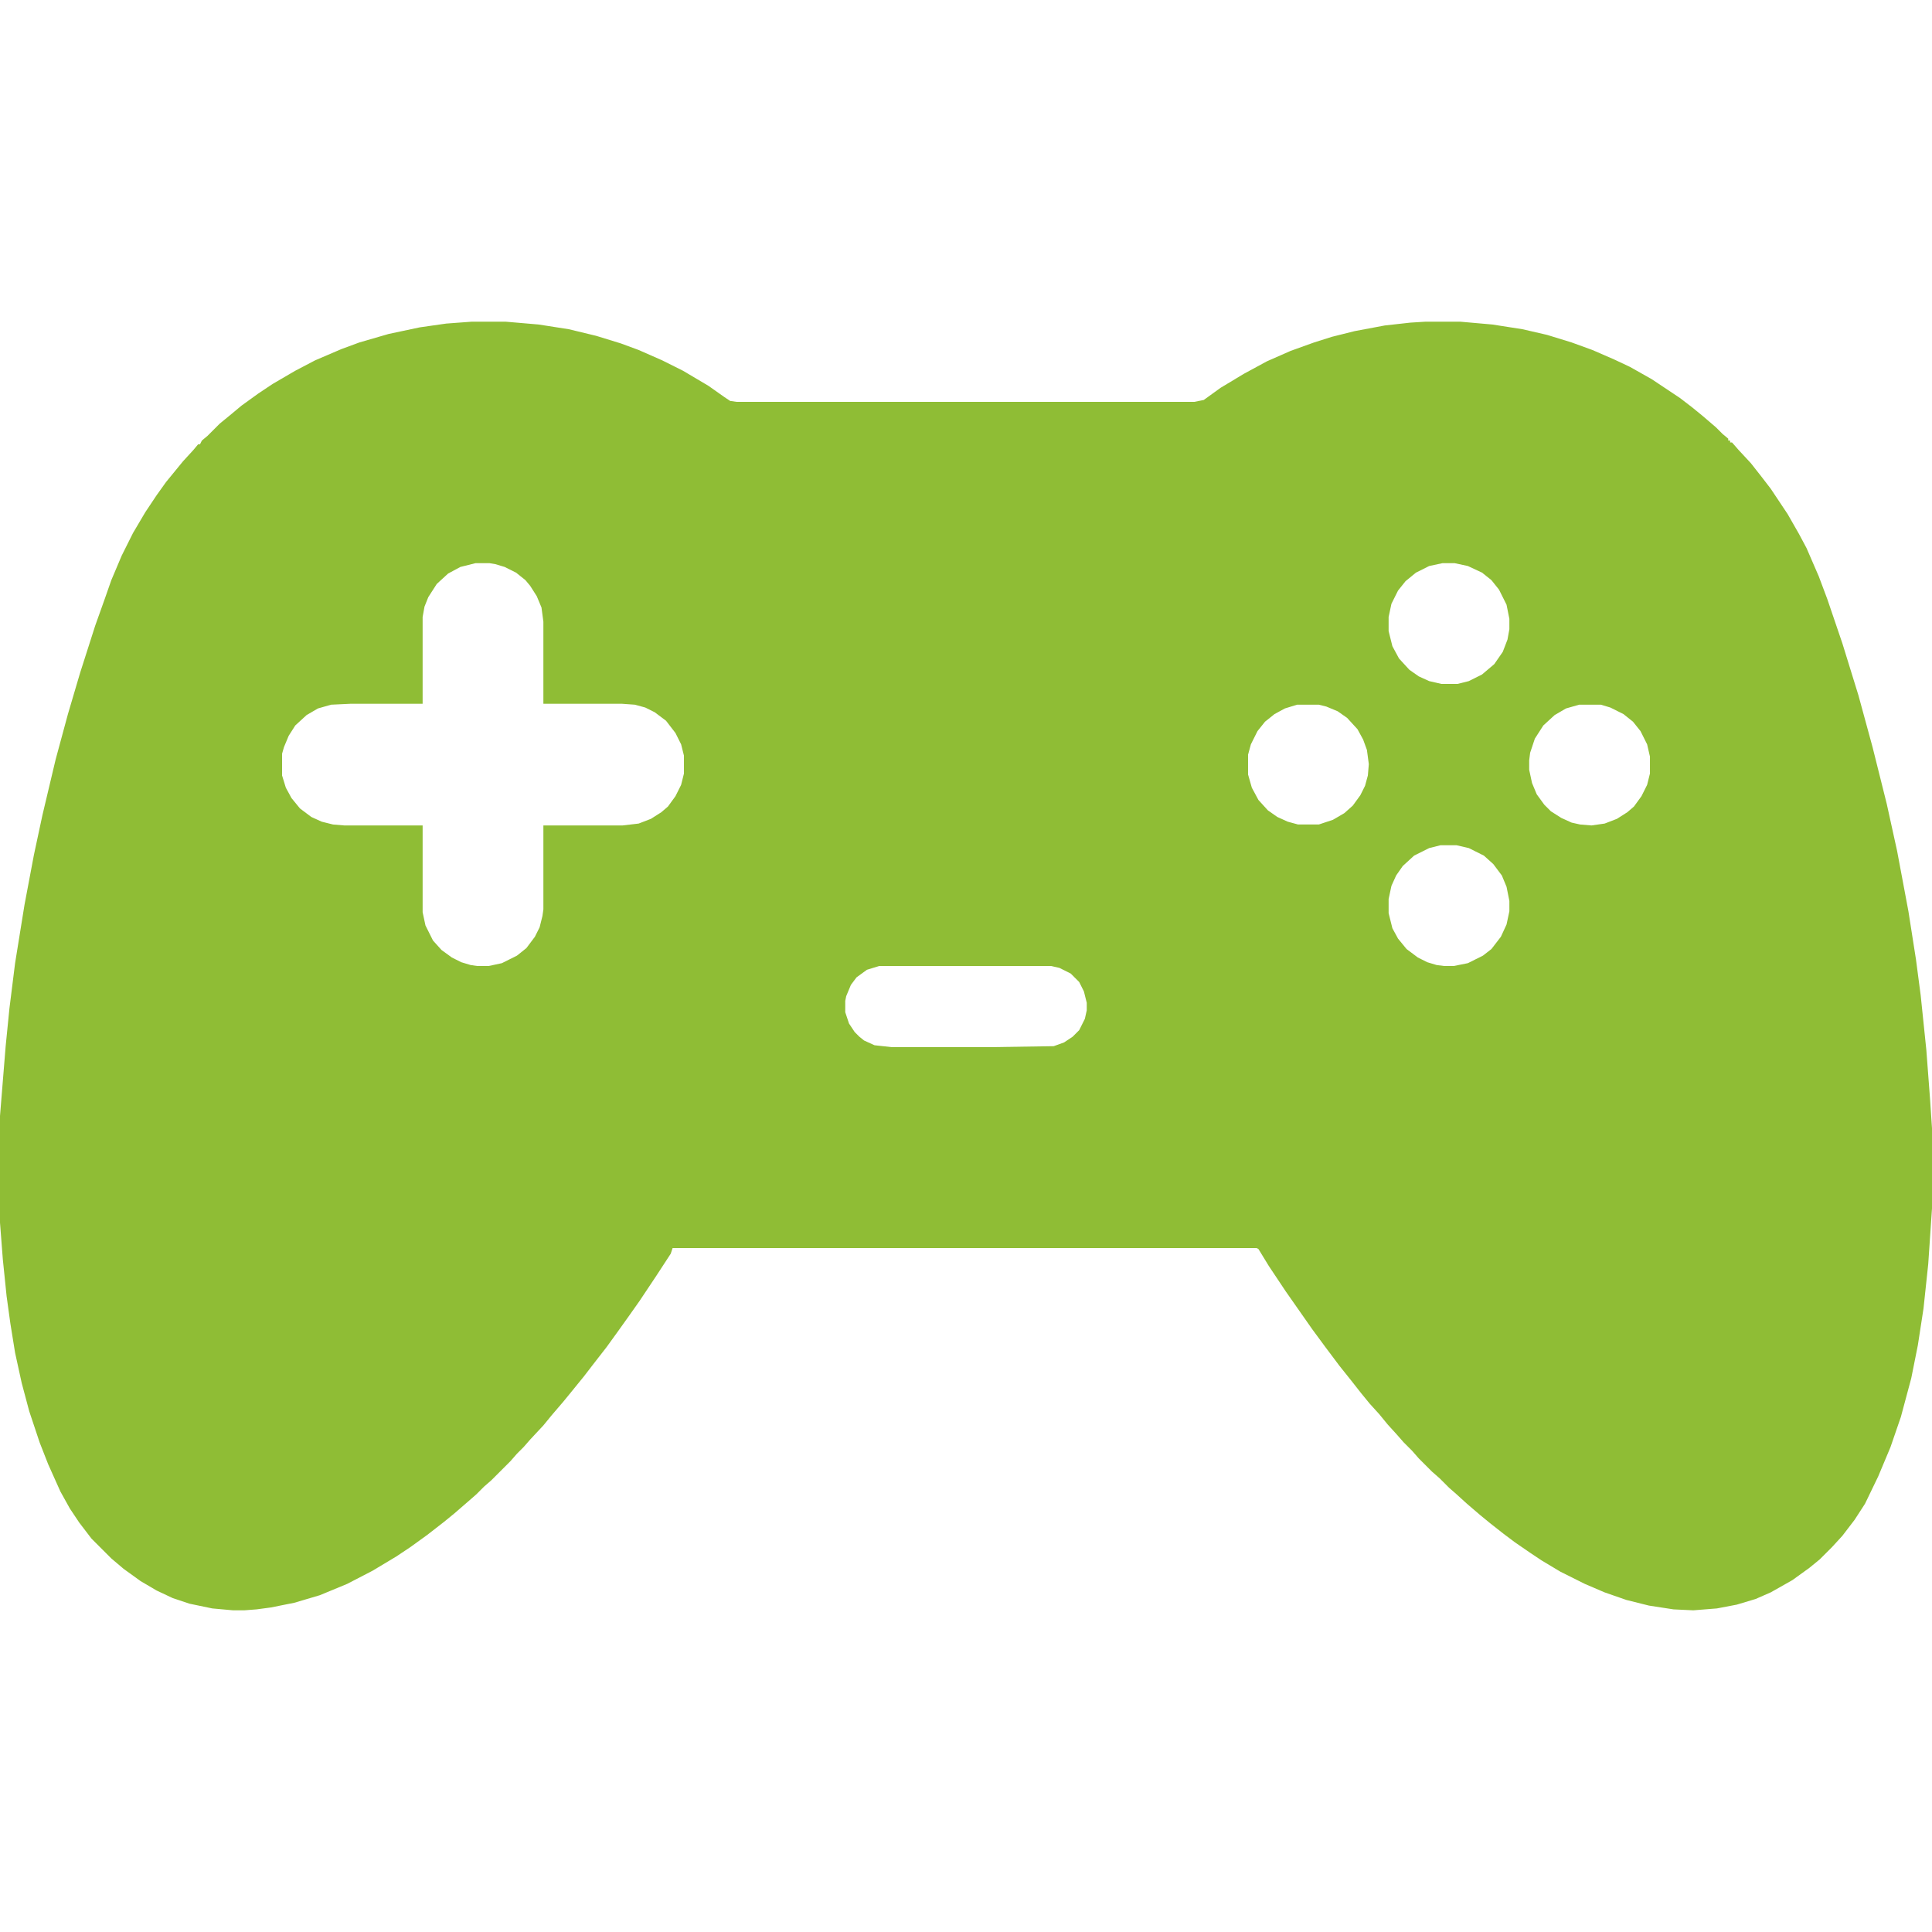 <?xml version="1.0" encoding="UTF-8"?>
<svg version="1.1" viewBox="0 0 2048 2048" width="512" height="512" xmlns="http://www.w3.org/2000/svg">
<path transform="translate(500,341)" d="m0 0h36l35 3 32 5 29 7 26 8 19 7 25 11 22 11 27 16 17 12 6 4 7 1h485l10-2 18-13 25-15 24-13 25-11 25-9 19-6 24-6 32-6 27-3 16-1h37l34 3 32 5 26 6 26 8 22 8 23 10 17 8 23 13 30 20 13 10 11 9 14 12 7 7 6 5v2h2v2h2l7 8 13 14 11 14 10 13 18 27 12 21 8 15 13 30 9 24 16 47 17 55 15 55 15 60 11 50 12 64 8 51 5 38 6 58 4 53 2 30v85l-4 59-5 47-6 39-7 35-11 41-11 32-13 31-14 29-11 17-13 17-11 12-13 13-11 9-18 13-23 13-16 7-20 6-21 4-25 2-21-1-26-4-24-6-23-8-21-9-26-13-20-12-12-8-16-11-12-9-14-11-11-9-14-12-11-10-8-7-10-10-8-7-14-14-7-8-9-9-7-8-10-11-9-11-10-11-9-11-11-14-12-15-15-20-14-19-28-40-18-27-11-18-2-1h-619l-2 6-15 23-18 27-12 17-10 14-13 18-14 18-10 13-13 16-9 11-12 14-9 11-14 15-7 8-7 7-7 8-20 20-8 7-8 8-8 7-15 13-11 9-18 14-18 13-15 10-25 15-27 14-29 12-27 8-25 5-15 2-13 1h-12l-22-2-24-5-18-6-17-8-17-10-18-13-13-11-21-21-13-17-10-15-10-18-13-29-9-23-11-33-8-30-7-32-5-31-4-29-4-39-3-39v-113l6-74 4-40 6-48 10-62 10-53 9-42 14-59 13-48 13-44 16-50 10-28 7-20 11-26 12-24 13-22 12-18 10-14 18-22 11-12 5-6h2l2-4 6-5 13-13 11-9 12-10 18-13 15-10 24-14 21-11 28-12 19-7 31-9 33-7 28-4zm4 256-16 4-13 7-12 11-9 14-4 10-2 11v92h-76l-21 1-14 4-12 7-12 11-7 11-5 12-2 7v23l4 13 6 11 9 11 12 9 11 5 12 3 12 1h83v92l3 14 8 16 9 10 11 8 10 5 10 3 7 1h12l14-3 16-8 10-8 9-12 5-10 3-12 1-7v-89h84l17-2 13-5 11-7 7-6 8-11 6-12 3-12v-19l-3-12-6-12-10-13-12-9-10-5-11-3-14-1h-83v-87l-2-15-5-12-7-11-5-6-10-8-12-6-10-3-6-1zm1025 0-14 3-14 7-11 9-8 10-7 14-3 14v15l4 16 7 13 11 12 10 7 11 5 13 3h17l12-3 14-7 13-11 9-13 5-13 2-11v-11l-3-15-8-16-8-10-10-8-15-7-14-3zm-154 150-13 4-11 6-10 8-8 10-7 14-3 11v21l4 14 7 13 10 11 10 7 11 5 11 3h22l15-5 12-7 9-8 8-11 5-10 3-11 1-12-2-15-4-11-6-11-11-12-10-7-12-5-8-2zm299 0-14 4-12 7-12 11-9 14-5 15-1 8v10l3 14 5 12 8 11 7 7 11 7 11 5 9 2 12 1 14-2 13-5 11-7 7-6 8-11 6-12 3-12v-18l-3-13-7-14-8-10-10-8-14-7-10-3zm-147 149-12 3-16 8-12 11-7 10-5 11-3 14v15l4 16 6 11 9 11 12 9 10 5 10 3 8 1h10l15-3 16-8 9-7 10-13 6-13 3-14v-11l-3-15-5-12-9-12-10-9-16-8-13-3zm-595 128-13 4-11 8-6 8-5 12-1 5v12l4 12 6 9 5 5 5 4 11 5 18 2h106l66-1 11-4 9-6 7-7 6-12 2-9v-8l-3-12-5-10-9-9-12-6-9-2z" fill="#8FBD35"/>
</svg>
